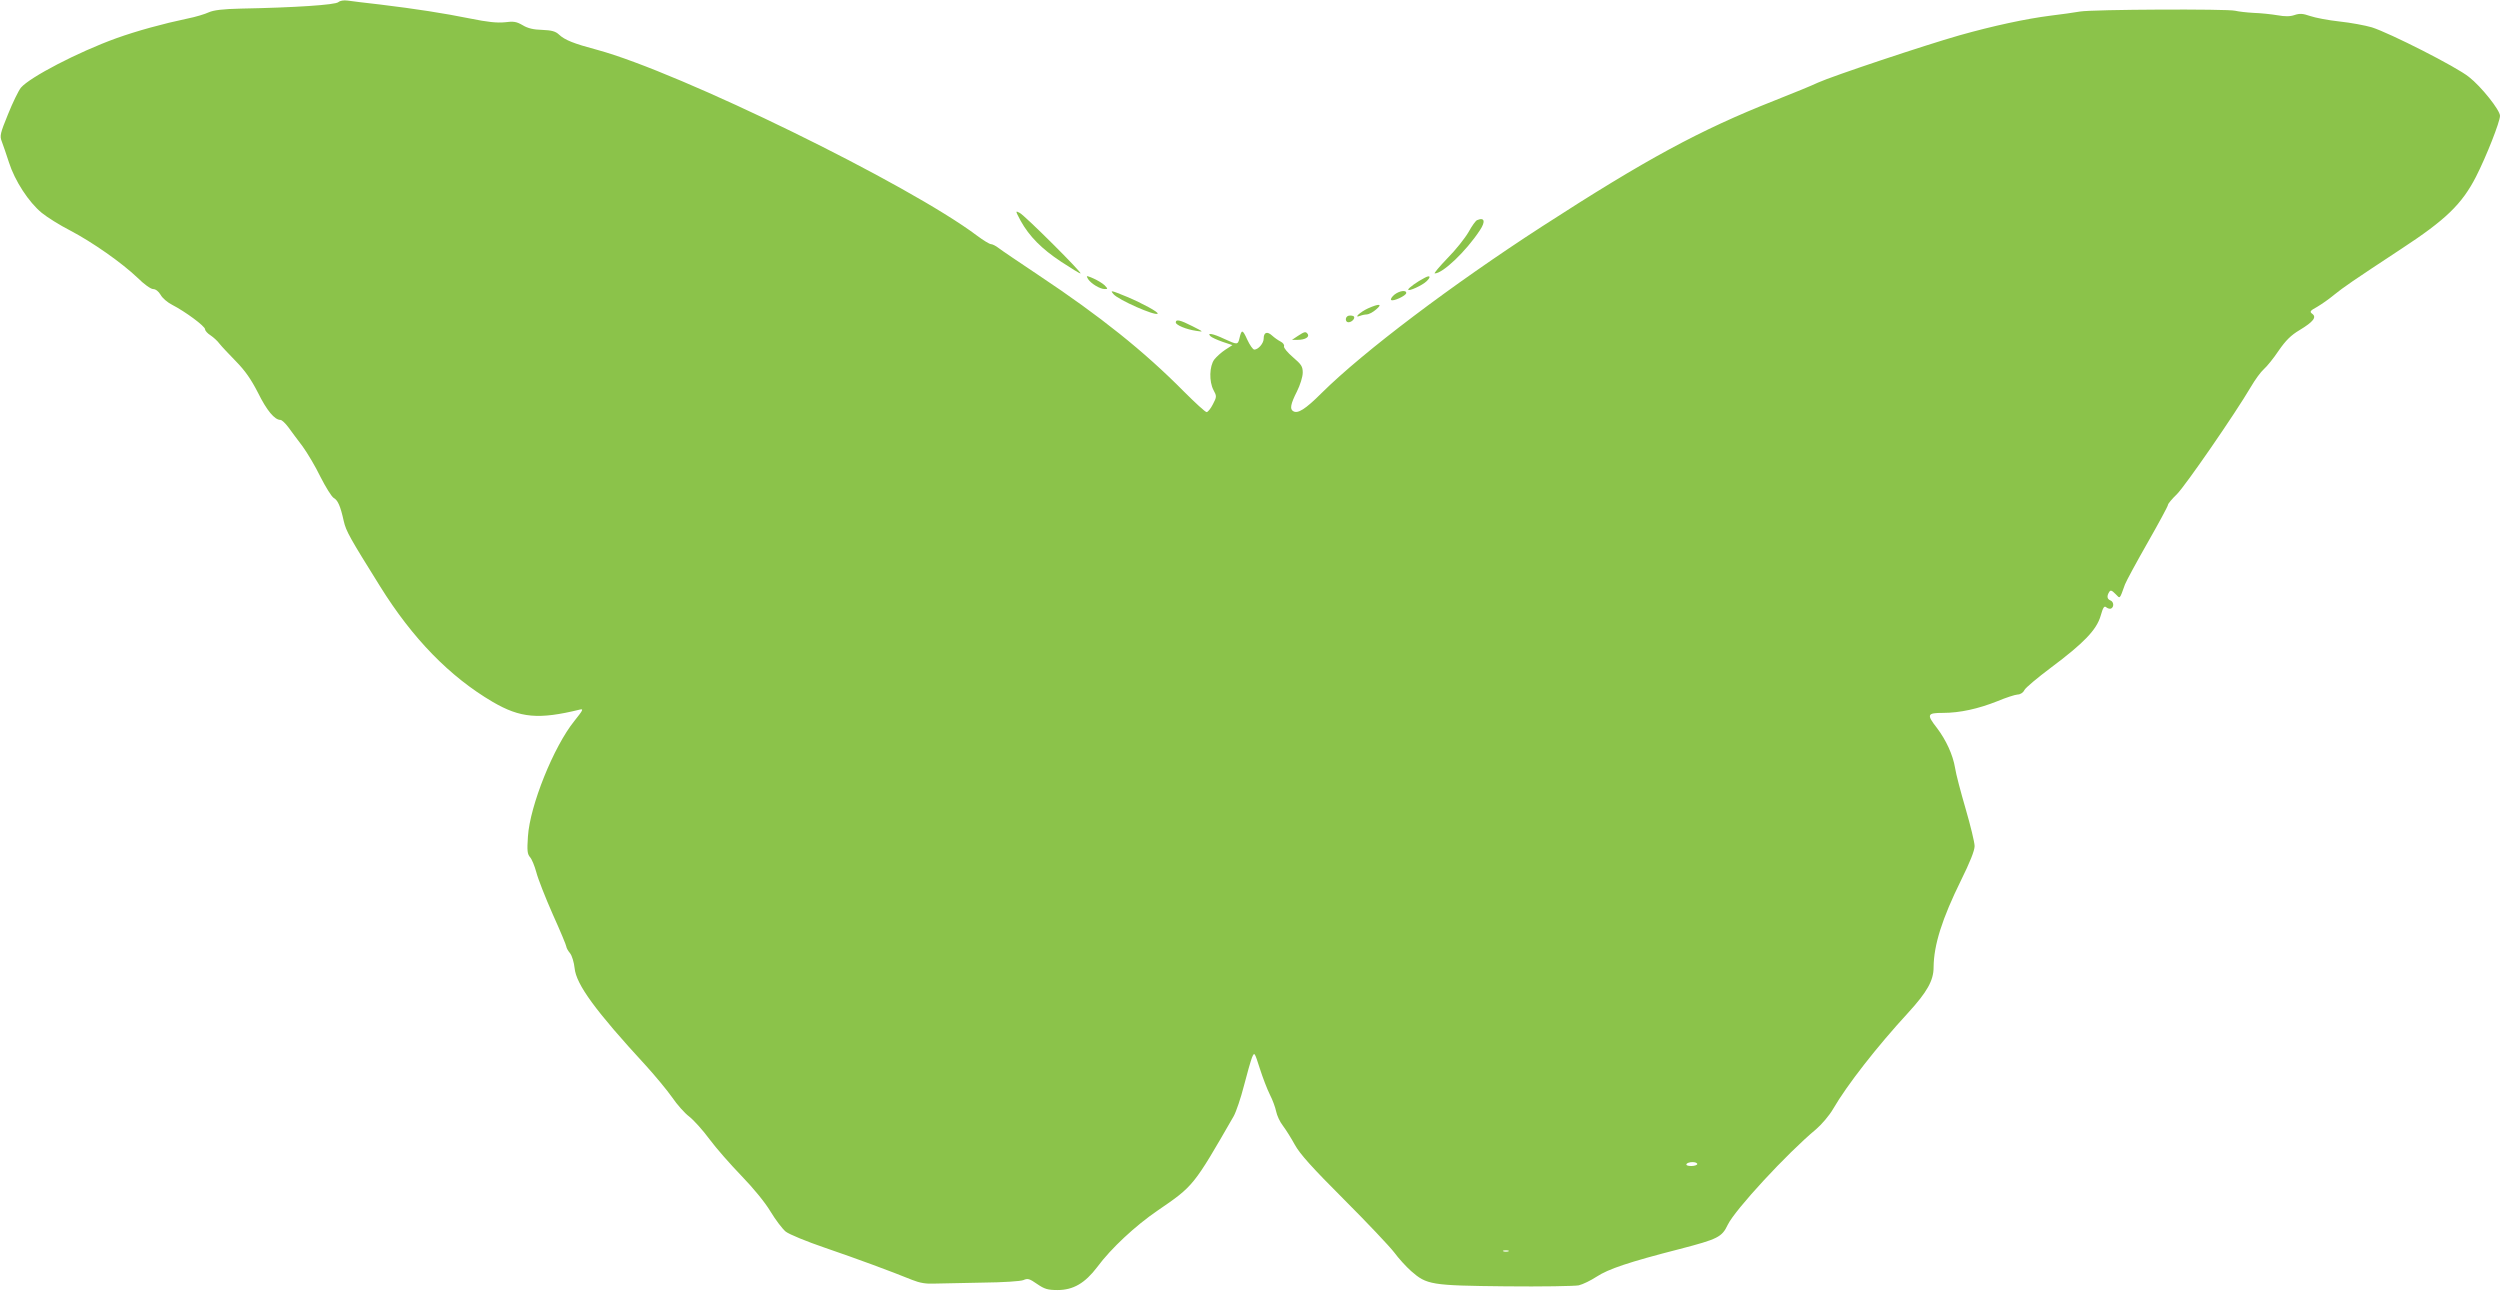 <?xml version="1.0" standalone="no"?>
<!DOCTYPE svg PUBLIC "-//W3C//DTD SVG 20010904//EN"
 "http://www.w3.org/TR/2001/REC-SVG-20010904/DTD/svg10.dtd">
<svg version="1.0" xmlns="http://www.w3.org/2000/svg"
 width="1280pt" height="661pt" viewBox="0 0 1280 661"
 preserveAspectRatio="xMidYMid meet">
<g transform="translate(0,661) scale(0.1,-0.1)"
fill="#8bc34a" stroke="none">
<path d="M1732 6599 c-13 -14 -226 -28 -498 -33 -94 -2 -140 -8 -165 -19 -19
-9 -68 -24 -109 -32 -124 -26 -259 -63 -365 -101 -196 -71 -442 -199 -488
-253 -12 -15 -42 -76 -66 -136 -40 -98 -43 -111 -32 -139 7 -17 23 -66 37
-108 30 -94 101 -203 168 -258 27 -22 92 -63 145 -90 116 -61 264 -165 345
-242 33 -33 68 -58 80 -58 13 0 28 -12 38 -29 9 -17 36 -40 60 -52 66 -34 168
-109 168 -125 0 -7 12 -21 28 -31 15 -10 36 -29 46 -43 11 -14 49 -54 84 -90
47 -48 77 -91 113 -161 45 -91 85 -139 115 -139 7 0 25 -17 40 -37 15 -21 48
-65 73 -98 24 -33 66 -103 92 -157 27 -53 57 -101 67 -107 22 -12 35 -42 52
-119 12 -52 30 -84 186 -334 166 -267 357 -463 577 -592 141 -82 234 -91 446
-39 20 5 16 -3 -28 -58 -106 -131 -228 -434 -238 -592 -5 -73 -3 -90 11 -106
9 -10 23 -44 32 -77 8 -32 46 -129 84 -215 39 -86 70 -161 70 -167 0 -5 8 -20
19 -33 10 -13 20 -47 23 -76 8 -83 106 -218 366 -500 47 -52 107 -124 133
-161 25 -37 65 -82 88 -99 23 -18 70 -70 103 -115 34 -46 108 -130 164 -188
61 -63 121 -136 149 -183 26 -43 61 -89 78 -103 18 -14 108 -51 202 -83 166
-57 334 -119 445 -164 40 -16 71 -21 115 -19 33 1 143 3 245 5 106 1 196 7
210 13 22 10 31 7 70 -20 38 -26 54 -31 105 -31 80 0 140 35 203 118 70 95
196 212 309 289 184 126 183 124 390 484 12 22 36 92 52 155 16 63 35 128 41
144 13 30 13 29 40 -55 15 -47 38 -107 52 -135 14 -27 28 -66 32 -86 4 -20 19
-53 34 -72 15 -20 43 -64 62 -99 26 -47 89 -117 251 -279 119 -119 234 -241
257 -271 22 -30 61 -73 87 -96 80 -70 101 -74 483 -78 185 -2 354 1 375 5 21
5 62 25 91 44 61 40 165 75 426 142 196 51 216 61 246 124 37 77 304 366 452
489 28 24 68 70 88 105 71 122 223 317 384 492 97 106 130 165 130 232 1 115
43 248 141 447 45 91 69 151 69 174 0 19 -21 105 -46 191 -25 86 -50 180 -54
209 -11 67 -46 143 -93 205 -54 69 -50 77 31 77 87 0 181 21 279 60 43 18 89
33 103 34 14 0 29 10 35 23 6 12 67 63 135 114 170 127 234 194 255 265 13 46
19 54 30 44 8 -6 19 -9 25 -5 15 9 12 35 -5 41 -17 7 -19 22 -6 43 7 11 13 9
32 -10 25 -25 20 -31 49 49 7 18 59 114 116 214 57 100 104 187 104 193 0 6
21 31 46 55 43 43 296 409 379 550 21 36 50 76 66 90 16 14 50 56 76 95 36 52
63 79 107 105 71 43 88 66 65 83 -15 11 -12 16 25 36 22 13 61 40 86 61 51 41
90 68 342 234 231 151 313 231 385 371 54 106 123 282 123 312 0 29 -96 150
-159 199 -64 52 -406 225 -497 254 -34 10 -109 24 -166 30 -56 6 -124 19 -150
28 -38 13 -53 14 -80 5 -23 -8 -49 -8 -88 -1 -30 5 -85 11 -121 12 -37 2 -79
7 -95 11 -41 10 -727 7 -794 -4 -30 -5 -98 -15 -150 -21 -127 -16 -294 -52
-468 -101 -179 -51 -652 -209 -724 -242 -29 -14 -129 -55 -223 -92 -382 -151
-657 -300 -1189 -644 -462 -299 -916 -642 -1129 -853 -84 -84 -123 -108 -146
-93 -18 10 -13 37 19 100 17 34 30 76 30 97 0 32 -7 42 -50 79 -28 24 -48 48
-46 56 3 7 -5 18 -17 24 -12 6 -32 20 -44 31 -25 23 -43 17 -43 -16 0 -24 -28
-56 -48 -56 -7 0 -23 23 -36 51 -24 53 -29 54 -40 7 -8 -34 -11 -34 -78 -3
-57 27 -90 33 -71 14 7 -7 34 -19 62 -29 l51 -17 -37 -24 c-20 -13 -45 -36
-56 -50 -25 -34 -27 -112 -4 -156 17 -31 17 -35 -3 -73 -11 -22 -26 -40 -32
-40 -7 0 -59 48 -117 106 -204 206 -428 385 -742 594 -99 66 -192 129 -206
140 -14 11 -32 20 -39 20 -8 0 -40 20 -71 43 -349 263 -1522 837 -1946 952
-120 32 -165 50 -195 78 -18 17 -38 22 -86 24 -44 1 -74 8 -100 24 -31 18 -46
21 -91 15 -40 -4 -89 1 -177 19 -140 28 -274 49 -463 72 -71 8 -146 17 -165
20 -21 3 -40 -1 -48 -8z m6958 -5949 c0 -5 -14 -10 -31 -10 -17 0 -28 4 -24
10 3 6 17 10 31 10 13 0 24 -4 24 -10z m-967 -447 c-7 -2 -19 -2 -25 0 -7 3
-2 5 12 5 14 0 19 -2 13 -5z"/>
<path d="M5226 5479 c44 -79 107 -143 207 -209 50 -33 94 -60 99 -60 13 0
-284 296 -311 310 -23 12 -23 12 5 -41z"/>
<path d="M7563 5483 c-7 -2 -27 -30 -44 -61 -18 -31 -66 -92 -108 -134 -41
-43 -71 -78 -65 -78 41 0 160 113 231 221 30 45 24 68 -14 52z"/>
<path d="M5571 5181 c15 -23 61 -51 85 -51 17 0 17 1 -1 20 -11 10 -37 26 -58
35 -36 15 -37 15 -26 -4z"/>
<path d="M7295 5188 c-39 -20 -85 -53 -85 -61 0 -11 73 22 94 43 24 23 19 33
-9 18z"/>
<path d="M5701 5104 c24 -29 214 -113 226 -100 7 7 -78 53 -156 86 -85 35 -88
35 -70 14z"/>
<path d="M7139 5101 c-13 -11 -21 -23 -16 -27 9 -9 77 22 77 36 0 17 -36 11
-61 -9z"/>
<path d="M7004 5031 c-41 -19 -76 -52 -40 -38 10 4 25 7 34 7 9 0 31 11 47 25
36 30 17 32 -41 6z"/>
<path d="M6903 4993 c-17 -6 -16 -33 1 -33 20 0 40 26 24 32 -7 3 -19 3 -25 1z"/>
<path d="M6020 4959 c0 -13 54 -36 105 -43 39 -6 39 -6 -20 24 -63 32 -85 37
-85 19z"/>
<path d="M6645 4890 l-30 -20 30 0 c36 0 60 14 51 29 -10 15 -16 14 -51 -9z"/>
</g>
</svg>
